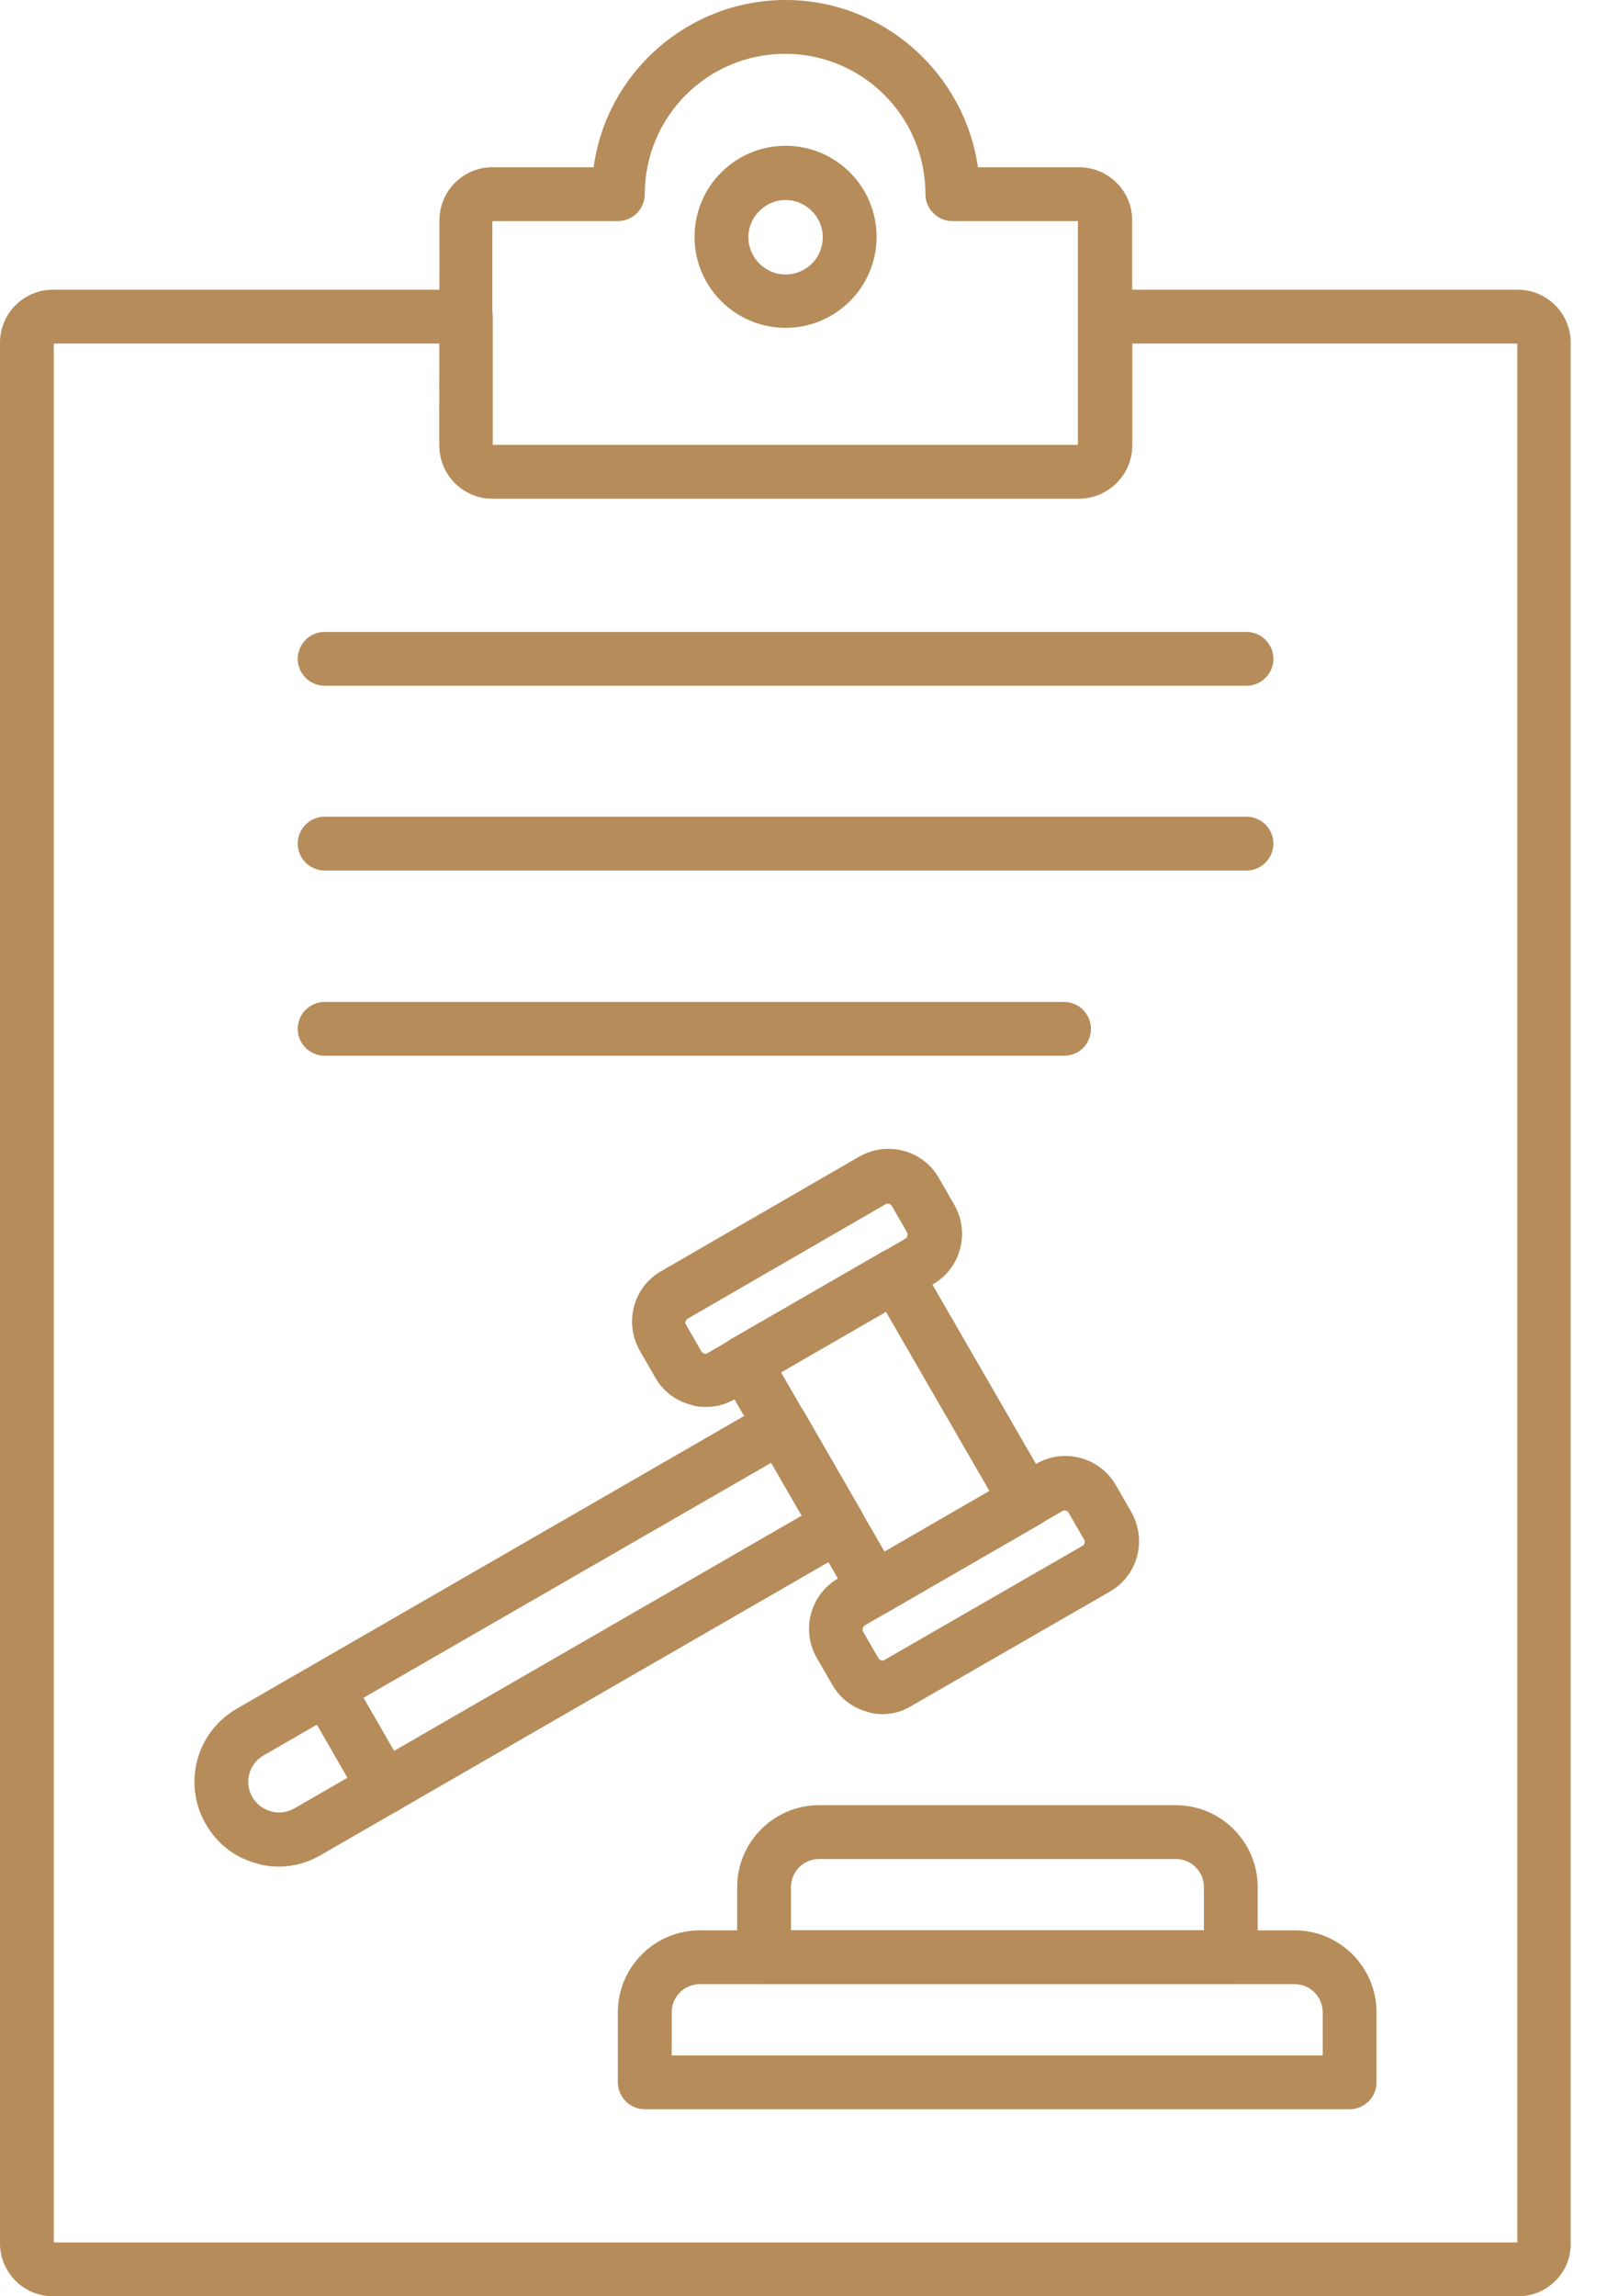 <svg width="42" height="60" viewBox="0 0 42 60" fill="none" xmlns="http://www.w3.org/2000/svg">
<path fill-rule="evenodd" clip-rule="evenodd" d="M39.68 60H1.383C0.621 60 0 59.379 0 58.617V8.953C0 8.191 0.621 7.57 1.383 7.57H12.176C12.563 7.57 12.879 7.887 12.879 8.273V11.625H28.172V8.273C28.172 7.887 28.488 7.57 28.875 7.57H39.668C40.43 7.57 41.051 8.191 41.051 8.953V58.617C41.063 59.379 40.441 60 39.68 60ZM1.406 58.594H39.656V8.977H29.59V11.637C29.59 12.399 28.969 13.02 28.207 13.02H12.867C12.106 13.02 11.485 12.399 11.485 11.637L11.485 8.977H1.406L1.406 58.594Z" fill="#B68C5A"/>
<path fill-rule="evenodd" clip-rule="evenodd" d="M28.195 13.031H12.867C12.106 13.031 11.484 12.41 11.484 11.648L11.485 5.754C11.485 4.992 12.106 4.371 12.867 4.371L15.516 4.371C15.844 1.91 17.977 0 20.531 0C23.086 0 25.207 1.91 25.559 4.371H28.207C28.969 4.371 29.59 4.992 29.59 5.754V11.637C29.59 12.398 28.969 13.031 28.195 13.031ZM12.879 11.625H28.172V5.777H24.89C24.504 5.777 24.187 5.461 24.187 5.074C24.187 3.047 22.547 1.406 20.519 1.406C18.492 1.406 16.852 3.047 16.852 5.074C16.852 5.461 16.535 5.777 16.148 5.777H12.867V11.625H12.879Z" fill="#B68C5A"/>
<path fill-rule="evenodd" clip-rule="evenodd" d="M20.531 8.566C19.219 8.566 18.152 7.5 18.152 6.187C18.152 4.875 19.219 3.809 20.531 3.809C21.844 3.809 22.91 4.875 22.91 6.187C22.91 7.5 21.844 8.566 20.531 8.566ZM20.531 5.226C20.004 5.226 19.559 5.66 19.559 6.199C19.559 6.726 19.992 7.172 20.531 7.172C21.07 7.172 21.504 6.738 21.504 6.199C21.504 5.66 21.058 5.226 20.531 5.226Z" fill="#B68C5A"/>
<path fill-rule="evenodd" clip-rule="evenodd" d="M35.273 55.113H16.852C16.465 55.113 16.148 54.797 16.148 54.41V52.582C16.148 51.398 17.109 50.438 18.293 50.438H33.832C35.015 50.438 35.976 51.398 35.976 52.582V54.41C35.976 54.797 35.66 55.113 35.273 55.113ZM17.555 53.707H34.57V52.582C34.57 52.172 34.242 51.844 33.832 51.844H18.293C17.883 51.844 17.555 52.172 17.555 52.582L17.555 53.707Z" fill="#B68C5A"/>
<path fill-rule="evenodd" clip-rule="evenodd" d="M32.168 51.844H19.969C19.582 51.844 19.266 51.527 19.266 51.141V49.312C19.266 48.129 20.227 47.168 21.41 47.168H30.727C31.91 47.168 32.871 48.129 32.871 49.312V51.141C32.871 51.527 32.555 51.844 32.168 51.844ZM20.672 50.438H31.465V49.312C31.465 48.902 31.137 48.574 30.727 48.574H21.41C21 48.574 20.672 48.902 20.672 49.312L20.672 50.438Z" fill="#B68C5A"/>
<path fill-rule="evenodd" clip-rule="evenodd" d="M22.863 42.211C22.617 42.211 22.382 42.082 22.253 41.859L18.843 35.953C18.644 35.613 18.761 35.191 19.101 34.992L23.062 32.707C23.226 32.613 23.413 32.59 23.601 32.637C23.777 32.684 23.929 32.801 24.023 32.965L27.433 38.871C27.632 39.211 27.515 39.633 27.175 39.832L23.214 42.117C23.109 42.188 22.98 42.211 22.863 42.211ZM20.413 35.859L23.12 40.547L25.863 38.965L23.156 34.278L20.413 35.859Z" fill="#B68C5A"/>
<path fill-rule="evenodd" clip-rule="evenodd" d="M18.446 36.762C18.317 36.762 18.177 36.75 18.048 36.703C17.649 36.598 17.321 36.34 17.122 35.988L16.724 35.297C16.524 34.945 16.466 34.535 16.571 34.137C16.677 33.738 16.934 33.41 17.286 33.211L22.454 30.223C22.805 30.023 23.216 29.965 23.614 30.07C24.013 30.176 24.341 30.433 24.54 30.785L24.938 31.476C25.36 32.203 25.114 33.141 24.376 33.562L19.196 36.562C18.962 36.703 18.704 36.762 18.446 36.762ZM23.204 31.453C23.192 31.453 23.169 31.453 23.146 31.465L17.978 34.453C17.942 34.477 17.931 34.5 17.919 34.523C17.907 34.547 17.907 34.582 17.931 34.617L18.329 35.309C18.353 35.344 18.376 35.355 18.4 35.367C18.423 35.379 18.458 35.379 18.493 35.355L23.661 32.367C23.72 32.332 23.732 32.261 23.708 32.203L23.31 31.512C23.286 31.477 23.263 31.465 23.239 31.453C23.227 31.453 23.216 31.453 23.204 31.453Z" fill="#B68C5A"/>
<path fill-rule="evenodd" clip-rule="evenodd" d="M23.073 44.789C22.944 44.789 22.804 44.777 22.675 44.73C22.276 44.625 21.948 44.367 21.749 44.015L21.35 43.324C20.928 42.597 21.174 41.66 21.913 41.238L27.081 38.25C27.807 37.828 28.745 38.074 29.167 38.812L29.565 39.504C29.764 39.855 29.823 40.265 29.718 40.664C29.612 41.062 29.354 41.39 29.003 41.59L23.835 44.566C23.6 44.718 23.331 44.789 23.073 44.789ZM27.831 39.468C27.807 39.468 27.796 39.468 27.772 39.48L22.604 42.468C22.546 42.504 22.534 42.574 22.557 42.633L22.956 43.324C22.979 43.359 23.003 43.371 23.026 43.382C23.05 43.394 23.085 43.394 23.12 43.371L28.288 40.394C28.346 40.359 28.37 40.289 28.335 40.23L27.936 39.539C27.913 39.492 27.878 39.468 27.831 39.468Z" fill="#B68C5A"/>
<path fill-rule="evenodd" clip-rule="evenodd" d="M7.288 48.773C7.1 48.773 6.901 48.75 6.714 48.691C6.139 48.539 5.671 48.176 5.378 47.66C4.768 46.605 5.132 45.258 6.186 44.648L20.061 36.645C20.225 36.551 20.413 36.527 20.6 36.574C20.776 36.621 20.928 36.738 21.022 36.902L22.522 39.504C22.721 39.844 22.604 40.266 22.264 40.465L8.389 48.469C8.05 48.668 7.675 48.773 7.288 48.773ZM6.889 45.867C6.503 46.09 6.374 46.582 6.596 46.957C6.702 47.145 6.878 47.273 7.089 47.332C7.3 47.391 7.51 47.355 7.698 47.25L20.963 39.597L20.167 38.215L6.889 45.867Z" fill="#B68C5A"/>
<path fill-rule="evenodd" clip-rule="evenodd" d="M10.043 47.414C9.796 47.414 9.562 47.285 9.433 47.062L7.933 44.461C7.734 44.121 7.851 43.699 8.191 43.5C8.531 43.3 8.953 43.417 9.152 43.757L10.652 46.359C10.851 46.699 10.734 47.121 10.394 47.32C10.277 47.379 10.16 47.414 10.043 47.414Z" fill="#B68C5A"/>
<path fill-rule="evenodd" clip-rule="evenodd" d="M32.578 17.918H8.484C8.098 17.918 7.781 17.602 7.781 17.215C7.781 16.828 8.098 16.512 8.484 16.512H32.578C32.965 16.512 33.281 16.828 33.281 17.215C33.281 17.602 32.965 17.918 32.578 17.918Z" fill="#B68C5A"/>
<path fill-rule="evenodd" clip-rule="evenodd" d="M32.578 22.746H8.484C8.098 22.746 7.781 22.43 7.781 22.043C7.781 21.656 8.098 21.34 8.484 21.34L32.578 21.34C32.965 21.34 33.281 21.656 33.281 22.043C33.281 22.43 32.965 22.746 32.578 22.746Z" fill="#B68C5A"/>
<path fill-rule="evenodd" clip-rule="evenodd" d="M27.808 27.586H8.484C8.098 27.586 7.781 27.27 7.781 26.883C7.781 26.496 8.098 26.18 8.484 26.18H27.808C28.195 26.18 28.512 26.496 28.512 26.883C28.512 27.27 28.207 27.586 27.808 27.586Z" fill="#B68C5A"/>
</svg>
